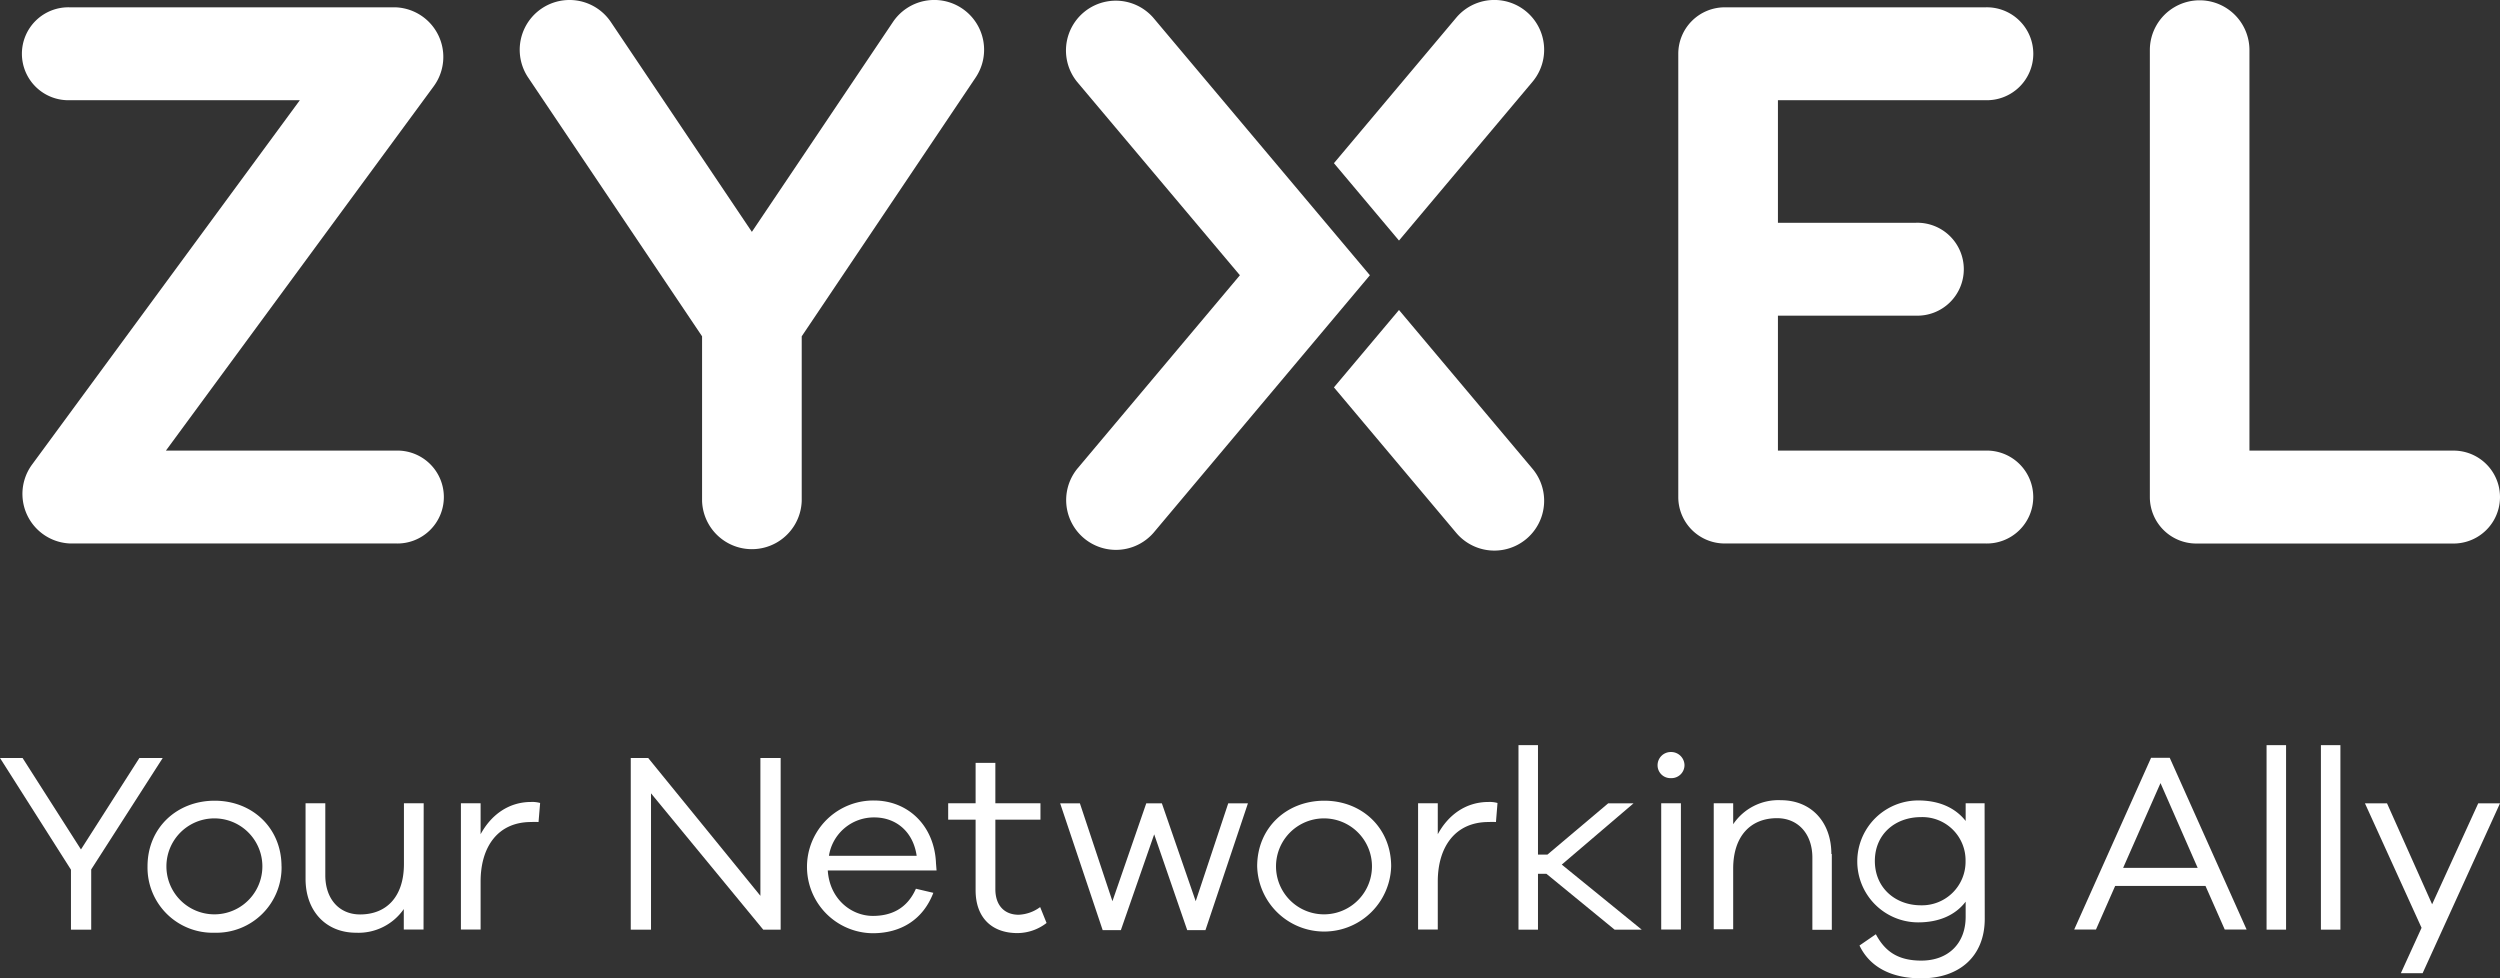 <svg id="Ebene_2" data-name="Ebene 2" xmlns="http://www.w3.org/2000/svg" viewBox="0 0 495 193.71"><rect x="0" y="0" width="495" height="193.71" fill="#333333" stroke="none"/><title>Zyxel Logo</title>
<defs><style>.cls-1{fill:#fff;}</style></defs><polygon class="cls-1" points="18.06 184.07 14.05 184.07 14.05 172.2 0 150.08 4.47 150.08 16.03 168.19 27.6 150.08 32.22 150.08 18.06 172.15 18.06 184.07"/><path class="cls-1" d="M54.45,175.49a9.49,9.49,0,1,0-19,0,9.49,9.49,0,1,0,19,0m3.8,0A12.91,12.91,0,0,1,45,188.63a12.9,12.9,0,0,1-13.29-13.14c0-7.66,5.84-13,13.29-13s13.24,5.38,13.24,13" transform="translate(-2.5 -3.95)"/><path class="cls-1" d="M86.36,188H82.45v-4.06A10.9,10.9,0,0,1,73,188.63c-6,0-10-4.32-10-10.66V163h3.91v14.25c0,4.67,2.73,7.76,6.89,7.76,5.23,0,8.68-3.5,8.68-10V163h3.91Z" transform="translate(-2.5 -3.95)"/><path class="cls-1" d="M109.44,163l-.31,3.71a14.34,14.34,0,0,0-1.47,0c-6.65,0-10,5-10,11.77V188h-3.9V163h3.9v6.13c2-3.7,5.43-6.39,10-6.39a5.72,5.72,0,0,1,1.78.2" transform="translate(-2.5 -3.95)"/><polygon class="cls-1" points="154.57 184.07 151.12 184.07 128.9 157.08 128.9 184.07 124.89 184.07 124.89 150.08 128.34 150.08 150.56 177.37 150.56 150.08 154.57 150.08 154.57 184.07"/><path class="cls-1" d="M166.55,173.4H184c-.71-4.91-4.21-7.6-8.37-7.6a9,9,0,0,0-9,7.6m21.31,2.9H166.4c.36,5.63,4.62,9,8.93,9,3.55,0,6.75-1.37,8.52-5.38l3.45.81c-2,5.23-6.34,8-12,8a13.14,13.14,0,0,1,.25-26.28c6.75,0,12,5,12.28,12.48Z" transform="translate(-2.5 -3.95)"/><path class="cls-1" d="M209.72,186.7a9.49,9.49,0,0,1-5.78,2c-5,0-8.27-3-8.27-8.48V166.25h-5.43V163h5.43v-8h3.91v8h8.93v3.24h-8.93V180c0,3.25,1.82,5.07,4.61,5.07a7.65,7.65,0,0,0,4.26-1.52Z" transform="translate(-2.5 -3.95)"/><polygon class="cls-1" points="238.68 184.17 235.07 184.17 228.53 165.2 221.93 184.17 218.33 184.17 209.91 159.06 213.82 159.06 220.26 178.44 226.96 159.06 230.05 159.06 236.75 178.44 243.19 159.06 247.09 159.06 238.68 184.17"/><path class="cls-1" d="M274.15,175.49a9.49,9.49,0,1,0-19,0,9.49,9.49,0,1,0,19,0m3.8,0a13.27,13.27,0,0,1-26.53,0c0-7.66,5.83-13,13.29-13s13.24,5.38,13.24,13" transform="translate(-2.5 -3.95)"/><path class="cls-1" d="M299,163l-.3,3.71a14.54,14.54,0,0,0-1.47,0c-6.65,0-10.05,5-10.05,11.77V188h-3.9V163h3.9v6.13c2-3.7,5.43-6.39,10.05-6.39a5.69,5.69,0,0,1,1.77.2" transform="translate(-2.5 -3.95)"/><polygon class="cls-1" points="319.69 184.07 306.19 173.01 304.52 173.01 304.52 184.07 300.66 184.07 300.66 147.54 304.52 147.54 304.52 169.21 306.39 169.21 318.42 159.06 323.44 159.06 309.23 171.19 325.06 184.07 319.69 184.07"/><path class="cls-1" d="M331.42,163h3.9v25h-3.9Zm4.61-7.56a2.58,2.58,0,0,1-2.69,2.58,2.54,2.54,0,0,1-2.64-2.58,2.61,2.61,0,0,1,2.64-2.59,2.65,2.65,0,0,1,2.69,2.59" transform="translate(-2.5 -3.95)"/><path class="cls-1" d="M365.2,173.05v15h-3.85V173.76c0-4.67-2.8-7.81-7-7.81-5.23,0-8.68,3.55-8.68,10v12h-3.85V163h3.85v4.15a10.76,10.76,0,0,1,9.44-4.76c6,0,10,4.31,10,10.65" transform="translate(-2.5 -3.95)"/><path class="cls-1" d="M391.68,174.42a8.55,8.55,0,0,0-8.83-8.68c-5.07,0-9.13,3.35-9.13,8.68s4.06,8.78,9.13,8.78a8.63,8.63,0,0,0,8.83-8.78m3.8,11.57c-.05,7.3-5,11.67-12.58,11.67-6.19,0-10.29-2.44-12.22-6.5l3.24-2.23c1.78,3.35,4.32,5.22,9,5.22,5.28,0,8.78-3.34,8.78-8.67v-3c-2,2.63-5.23,4.1-9.39,4.1a12.07,12.07,0,1,1,0-24.14c4.16,0,7.36,1.47,9.39,4.06V163h3.75Z" transform="translate(-2.5 -3.95)"/><path class="cls-1" d="M430.28,159l-7.4,16.79h14.76ZM443,188l-3.81-8.63H421.3L417.5,188h-4.31l15.22-34h3.7l15.22,34Z" transform="translate(-2.5 -3.95)"/><rect class="cls-1" x="448.78" y="147.54" width="3.86" height="36.53"/><rect class="cls-1" x="459.54" y="147.54" width="3.86" height="36.53"/><polygon class="cls-1" points="479.68 192.69 475.37 192.69 479.47 183.71 468.26 159.06 472.63 159.06 481.56 179.05 490.69 159.06 495 159.06 479.68 192.69"/><path class="cls-1" d="M80.88,93.17H35.35l25.5-34.69,27.5-37.41A9.83,9.83,0,0,0,80.83,5.4H16.34a9.2,9.2,0,1,0,0,18.39H61.87L36.37,58.48,8.88,95.89a9.82,9.82,0,0,0,7.51,15.67H80.88a9.2,9.2,0,1,0,0-18.39" transform="translate(-2.5 -3.95)"/><path class="cls-1" d="M488.3,93.17H447.89V13.87a9.86,9.86,0,0,0-19.72,0v87.84c0,.11,0,.21,0,.33s0,.22,0,.33a9.2,9.2,0,0,0,9.2,9.2H488.3a9.2,9.2,0,0,0,0-18.4" transform="translate(-2.5 -3.95)"/><path class="cls-1" d="M395.59,93.17H354.53V66.45h27.3a9.2,9.2,0,1,0,0-18.39h-27.3V23.79h41.06a9.2,9.2,0,1,0,0-18.39H344a9.2,9.2,0,0,0-9.2,9.19v87.78a9.19,9.19,0,0,0,9.2,9.19h51.58a9.2,9.2,0,1,0,0-18.39" transform="translate(-2.5 -3.95)"/><path class="cls-1" d="M279.5,65.33,266.62,80.65l24.21,28.8a9.86,9.86,0,0,0,15.1-12.69Z" transform="translate(-2.5 -3.95)"/><path class="cls-1" d="M305.93,20.15a9.86,9.86,0,0,0-15.1-12.69l-24.21,28.8L279.5,51.58Z" transform="translate(-2.5 -3.95)"/><path class="cls-1" d="M230.85,7.46a9.86,9.86,0,0,0-15.09,12.69L248,58.45l-32.2,38.31a9.86,9.86,0,0,0,15.09,12.69l42.85-51Z" transform="translate(-2.5 -3.95)"/><path class="cls-1" d="M193,5.63A9.86,9.86,0,0,0,179.3,8.31L161.24,35.19l-9.87,14.67-9.86-14.67L123.45,8.31a9.86,9.86,0,0,0-16.37,11l34.43,51.23v32.59a9.87,9.87,0,0,0,19.73,0V70.54l34.43-51.23A9.85,9.85,0,0,0,193,5.63" transform="translate(-2.5 -3.95)"/></svg>